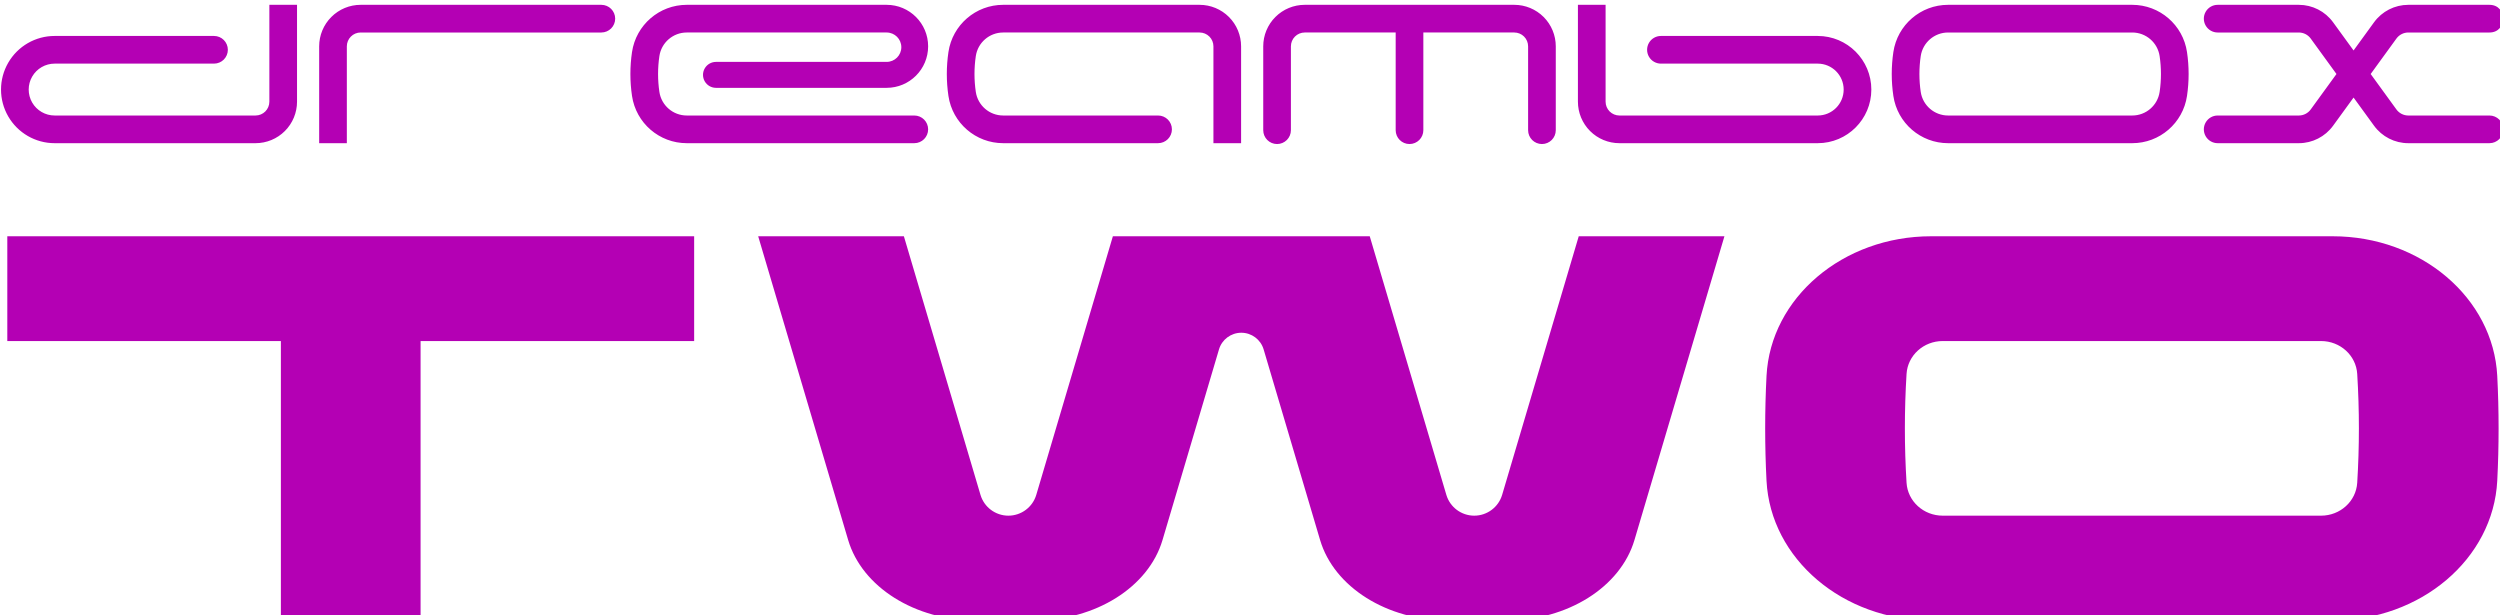 <?xml version="1.0" encoding="UTF-8" standalone="no"?>
<!-- Generator: Adobe Illustrator 16.0.3, SVG Export Plug-In . SVG Version: 6.00 Build 0)  -->

<svg
   version="1.1"
   id="Ebene_1"
   x="0px"
   y="0px"
   width="420"
   height="103.33"
   viewBox="0 0 420 103.33"
   enable-background="new 0 0 430 92.337"
   xml:space="preserve"
   sodipodi:docname="title.svg"
   inkscape:version="1.2.2 (732a01da63, 2022-12-09)"
   xmlns:inkscape="http://www.inkscape.org/namespaces/inkscape"
   xmlns:sodipodi="http://sodipodi.sourceforge.net/DTD/sodipodi-0.dtd"
   xmlns="http://www.w3.org/2000/svg"
   xmlns:svg="http://www.w3.org/2000/svg"><defs
   id="defs5756" /><sodipodi:namedview
   id="namedview5754"
   pagecolor="#ffffff"
   bordercolor="#000000"
   borderopacity="0.25"
   inkscape:showpageshadow="2"
   inkscape:pageopacity="0.0"
   inkscape:pagecheckerboard="0"
   inkscape:deskcolor="#d1d1d1"
   showgrid="false"
   inkscape:zoom="2.5558552"
   inkscape:cx="215.19216"
   inkscape:cy="46.364128"
   inkscape:window-width="1920"
   inkscape:window-height="1132"
   inkscape:window-x="-8"
   inkscape:window-y="-8"
   inkscape:window-maximized="1"
   inkscape:current-layer="Ebene_1" />

<g
   id="_2137157260896"
   style="clip-rule:evenodd;fill-rule:evenodd;image-rendering:optimizeQuality;shape-rendering:geometricPrecision;text-rendering:geometricPrecision"
   transform="matrix(0.038,0,0,0.038,-188.643,-890.421)">
   <path
   class="fil2"
   d="m 6155.16,23881.62 c 0,33.8 -27.39,61.17 -61.17,61.17 h -888.14 c -40.98,0 -78.85,-21.86 -99.32,-57.33 -20.49,-35.5 -20.49,-79.21 0,-114.68 20.47,-35.5 58.34,-57.36 99.32,-57.36 h 704.62 c 33.8,0 61.17,-27.39 61.19,-61.16 0,-33.8 -27.39,-61.17 -61.19,-61.17 h -704.62 c -84.7,0 -162.93,45.18 -205.27,118.5 -42.35,73.34 -42.35,163.69 0,237.03 42.34,73.34 120.57,118.52 205.27,118.52 h 888.14 c 48.66,0 95.35,-19.33 129.75,-53.75 34.41,-34.42 53.75,-81.09 53.75,-129.77 v -428.17 h -122.33 z m 403.69,-305.82 h 1064.02 c 33.78,0 61.17,-27.39 61.17,-61.19 0,-33.77 -27.39,-61.16 -61.17,-61.16 H 6558.85 c -48.65,0 -95.32,19.33 -129.74,53.75 -34.42,34.41 -53.75,81.09 -53.75,129.77 v 428.17 h 122.33 v -428.17 c 0,-16.22 6.46,-31.8 17.92,-43.25 11.48,-11.48 27.03,-17.92 43.24,-17.92 z m 2447.61,489.34 c 33.8,0 61.16,-27.39 61.16,-61.16 0,-33.8 -27.36,-61.19 -61.16,-61.19 H 8000.49 c -60.62,0 -112.11,-44.41 -121.01,-104.39 -7.78,-52.46 -7.78,-105.75 0,-158.21 8.9,-59.98 60.39,-104.39 121.01,-104.39 h 883.64 c 35.89,0 65,29.09 65,64.98 0,35.91 -29.11,65 -65,65 h -754.46 c -20.49,0 -39.41,10.91 -49.66,28.67 -10.25,17.74 -10.25,39.59 0,57.33 10.25,17.76 29.17,28.68 49.66,28.68 h 754.46 c 101.35,0 183.49,-82.15 183.49,-183.49 0,-101.35 -82.14,-183.52 -183.49,-183.52 h -883.64 c -121.27,0 -224.24,88.83 -242.03,208.82 -9.53,64.33 -9.53,129.72 0,194.05 17.79,119.98 120.76,208.82 242.03,208.82 z m 1444.78,-428.17 c 0,-48.68 -19.33,-95.36 -53.75,-129.77 -34.42,-34.42 -81.09,-53.75 -129.77,-53.75 H 9399.4 c -121.28,0 -224.27,88.83 -242.04,208.82 -9.52,64.33 -9.52,129.72 0,194.05 17.77,119.98 120.76,208.82 242.04,208.82 h 684.83 c 33.77,0 61.16,-27.39 61.16,-61.16 0,-33.8 -27.39,-61.19 -61.16,-61.19 H 9399.4 c -60.65,0 -112.14,-44.41 -121.02,-104.39 -7.77,-52.46 -7.77,-105.75 0,-158.21 8.88,-59.98 60.37,-104.39 121.02,-104.39 h 868.32 c 16.24,0 31.79,6.44 43.27,17.92 11.46,11.45 17.92,27.03 17.92,43.25 v 428.17 h 122.33 z m 1207.74,-183.52 h -926.37 c -48.66,0 -95.36,19.33 -129.75,53.75 -34.42,34.41 -53.75,81.09 -53.75,129.77 v 370.82 c 0,33.77 27.39,61.16 61.17,61.16 33.77,0 61.16,-27.39 61.16,-61.16 v -370.82 c 0,-16.22 6.44,-31.8 17.92,-43.25 11.48,-11.48 27.03,-17.92 43.25,-17.92 h 402.02 v 431.99 c 0,33.77 27.39,61.16 61.16,61.16 33.78,0 61.17,-27.39 61.17,-61.16 v -431.99 h 402.02 c 16.22,0 31.79,6.44 43.25,17.92 11.48,11.45 17.91,27.03 17.91,43.25 v 370.82 c 0,33.77 27.39,61.16 61.17,61.16 33.8,0 61.16,-27.39 61.16,-61.16 v -370.82 c 0,-48.68 -19.33,-95.36 -53.72,-129.77 -34.42,-34.42 -81.09,-53.75 -129.77,-53.75 z m 1341.55,137.64 h -693.17 c -21.86,0 -42.04,11.66 -52.98,30.58 -10.92,18.92 -10.92,42.25 0,61.17 10.94,18.92 31.12,30.58 52.98,30.58 h 693.17 c 63.35,0 114.68,51.36 114.68,114.68 0,63.36 -51.33,114.69 -114.68,114.69 h -876.67 c -16.21,0 -31.79,-6.44 -43.24,-17.89 -11.48,-11.48 -17.92,-27.03 -17.92,-43.28 v -428.17 h -122.35 v 428.17 c 0,48.68 19.33,95.35 53.75,129.77 34.41,34.42 81.08,53.75 129.76,53.75 h 876.67 c 130.9,0 237.04,-106.13 237.04,-237.04 0,-130.9 -106.14,-237.01 -237.04,-237.01 z m 1632.59,71.18 c -17.78,-119.99 -120.75,-208.82 -242.03,-208.82 h -814.13 c -121.28,0 -224.25,88.83 -242.04,208.82 -9.52,64.33 -9.52,129.72 0,194.05 17.79,119.98 120.76,208.82 242.04,208.82 h 814.13 c 121.28,0 224.25,-88.84 242.03,-208.82 9.53,-64.33 9.53,-129.72 0,-194.05 z m -121.01,17.92 c -8.88,-59.98 -60.37,-104.39 -121.02,-104.39 h -814.13 c -60.65,0 -112.14,44.41 -121.02,104.39 -7.77,52.46 -7.77,105.75 0,158.21 8.88,59.98 60.37,104.39 121.02,104.39 h 814.13 c 60.65,0 112.14,-44.41 121.02,-104.39 7.77,-52.46 7.77,-105.75 0,-158.21 z m 947.92,307.72 c 35.24,48.53 91.59,77.23 151.55,77.23 h 358.77 c 33.77,0 61.16,-27.39 61.16,-61.16 0,-33.8 -27.39,-61.19 -61.16,-61.19 h -358.77 c -20.8,0 -40.34,-9.94 -52.57,-26.77 l -113.86,-156.73 113.86,-156.72 c 12.23,-16.83 31.77,-26.77 52.57,-26.77 h 358.77 c 80.45,0 80.47,-122.35 0,-122.35 h -358.77 c -59.96,0 -116.31,28.7 -151.55,77.22 l -90.49,124.55 -90.51,-124.55 c -35.24,-48.52 -91.56,-77.22 -151.54,-77.22 h -358.75 c -21.86,0 -42.07,11.66 -52.98,30.58 -10.94,18.94 -10.94,42.24 0,61.19 10.91,18.92 31.12,30.58 52.98,30.58 h 358.75 c 20.8,0 40.36,9.94 52.59,26.77 l 113.86,156.72 -113.86,156.73 c -12.23,16.83 -31.79,26.77 -52.59,26.77 h -358.75 c -21.86,0 -42.07,11.66 -52.98,30.61 -10.94,18.92 -10.94,42.21 0,61.16 10.91,18.92 31.12,30.58 52.98,30.58 h 358.75 c 59.98,0 116.3,-28.7 151.54,-77.23 l 90.51,-124.54 z"
   id="path6148"
   style="fill:#b400b4" />
   <path
   class="fil2"
   d="m 12774.15,25557.51 c -7.9,-154.3 -7.9,-308.91 0,-463.21 17.71,-345.55 338.17,-617.61 727.5,-617.61 h 1775.64 c 389.33,0 709.8,272.06 727.5,617.64 7.9,154.3 7.9,308.88 0,463.18 -17.7,345.56 -338.17,617.62 -727.5,617.62 h -1775.64 c -389.33,0 -709.79,-272.06 -727.5,-617.62 z m 2451.67,-617.61 c 84.75,0 154.82,63.66 159.86,145.27 9.89,160.34 9.89,321.15 0,481.5 -5.04,81.58 -75.11,145.25 -159.86,145.25 h -1672.7 c -84.74,0 -154.82,-63.67 -159.86,-145.25 -9.88,-160.35 -9.88,-321.18 0,-481.53 5.04,-81.58 75.12,-145.24 159.86,-145.24 z m -2637.73,-463.21 -397.79,1342.95 c -61.69,208.26 -296.2,355.49 -566.23,355.49 h -257.34 c -270.02,0 -504.54,-147.23 -566.22,-355.49 l -249.64,-842.74 c -12.95,-43.72 -53.09,-73.7 -98.69,-73.7 -45.6,0 -85.75,29.98 -98.69,73.7 l -249.65,842.74 c -61.68,208.26 -296.2,355.49 -566.22,355.49 h -257.34 c -270.03,0 -504.54,-147.23 -566.23,-355.49 l -397.79,-1342.95 h 644.14 l 338.61,1143.1 c 16.19,54.63 66.37,92.13 123.37,92.13 56.97,0 107.18,-37.5 123.37,-92.13 l 338.61,-1143.1 H 11020 l 338.6,1143.1 c 16.19,54.63 66.4,92.13 123.37,92.13 57,0 107.18,-37.5 123.37,-92.13 l 338.61,-1143.1 z m -4554.91,0 v 463.21 H 6823.69 v 1235.23 H 6206.07 V 24939.9 H 4996.58 v -463.21 z"
   id="path6150"
   style="fill:#b400b4" />
  </g></svg>
